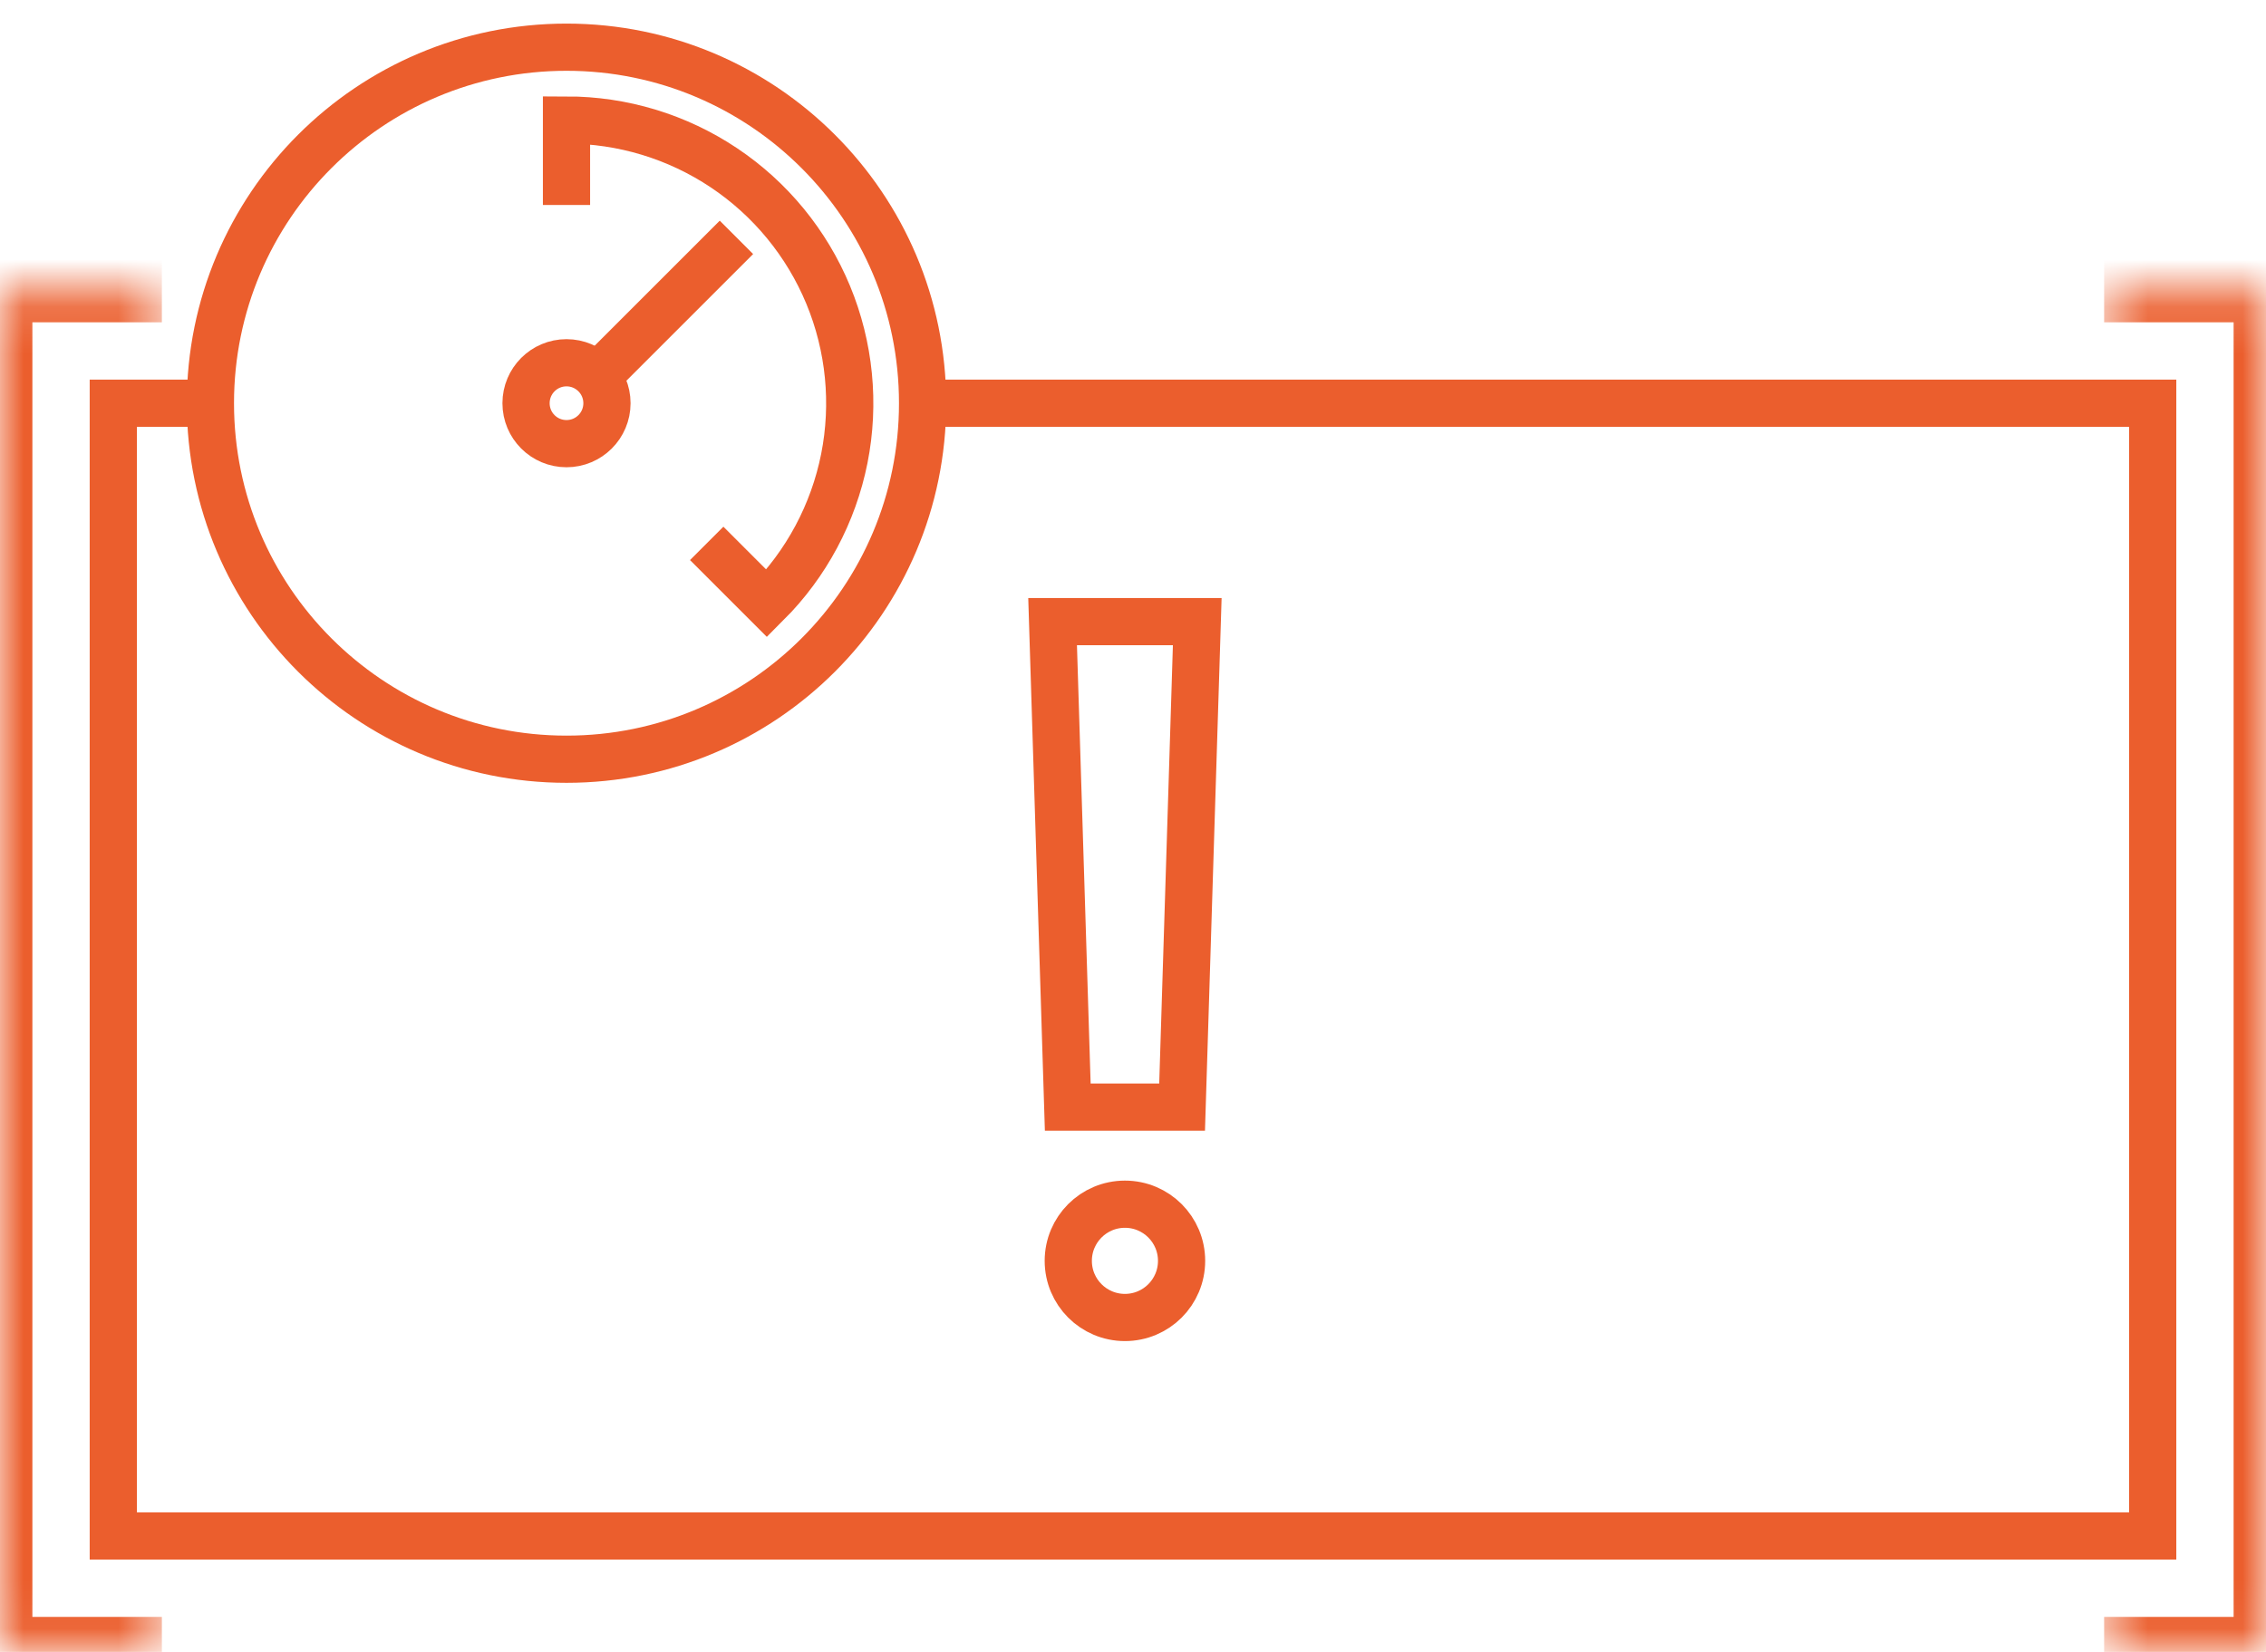 <svg width="48" height="35" viewBox="0 0 48 35" fill="none" xmlns="http://www.w3.org/2000/svg">
<path d="M19.457 8.543H24H45.6V32.543H2.4V8.543H4.543" stroke="#EB5E2D"/>
<mask id="mask0_140_462" style="mask-type:luminance" maskUnits="userSpaceOnUse" x="0" y="6" width="4" height="29">
<path d="M0 6.143H3.429V34.943H0V6.143Z" fill="white"/>
</mask>
<g mask="url(#mask0_140_462)">
<path d="M0 6.143V5.458H-0.686V6.143H0ZM0 34.943H-0.686V35.629H0V34.943ZM0 6.829H3.429V5.458H0V6.829ZM3.429 34.258H0V35.629H3.429V34.258ZM0.686 34.943V6.143H-0.686V34.943H0.686Z" fill="#EB5E2D"/>
</g>
<mask id="mask1_140_462" style="mask-type:luminance" maskUnits="userSpaceOnUse" x="44" y="6" width="4" height="29">
<path d="M48 6.143H44.571V34.943H48V6.143Z" fill="white"/>
</mask>
<g mask="url(#mask1_140_462)">
<path d="M48 6.143V5.458H48.686V6.143H48ZM48 34.943H48.686V35.629H48V34.943ZM48 6.829H44.571V5.458H48V6.829ZM44.571 34.258H48V35.629H44.571V34.258ZM47.314 34.943V6.143H48.686V34.943H47.314Z" fill="#EB5E2D"/>
</g>
<path d="M12 16.086C16.166 16.086 19.543 12.709 19.543 8.543C19.543 4.377 16.166 1 12 1C7.834 1 4.457 4.377 4.457 8.543C4.457 12.709 7.834 16.086 12 16.086Z" stroke="#EB5E2D"/>
<path d="M12 9.4C12.473 9.4 12.857 9.017 12.857 8.543C12.857 8.07 12.473 7.686 12 7.686C11.526 7.686 11.143 8.07 11.143 8.543C11.143 9.017 11.526 9.4 12 9.4Z" stroke="#EB5E2D"/>
<path d="M15.6 5.029L12.685 7.943" stroke="#EB5E2D"/>
<path d="M12 4.343V2.543C13.187 2.543 14.347 2.895 15.333 3.554C16.32 4.213 17.089 5.151 17.543 6.247C17.997 7.343 18.116 8.55 17.885 9.714C17.653 10.877 17.082 11.947 16.243 12.786L14.97 11.513" stroke="#EB5E2D"/>
<path d="M22.618 23.457L22.297 13.171H25.361L25.04 23.457H22.618Z" stroke="#EB5E2D"/>
<path d="M25.029 26.714C25.029 26.051 24.492 25.514 23.829 25.514C23.166 25.514 22.629 26.051 22.629 26.714C22.629 27.377 23.166 27.914 23.829 27.914C24.492 27.914 25.029 27.377 25.029 26.714Z" stroke="#EB5E2D"/>
</svg>
